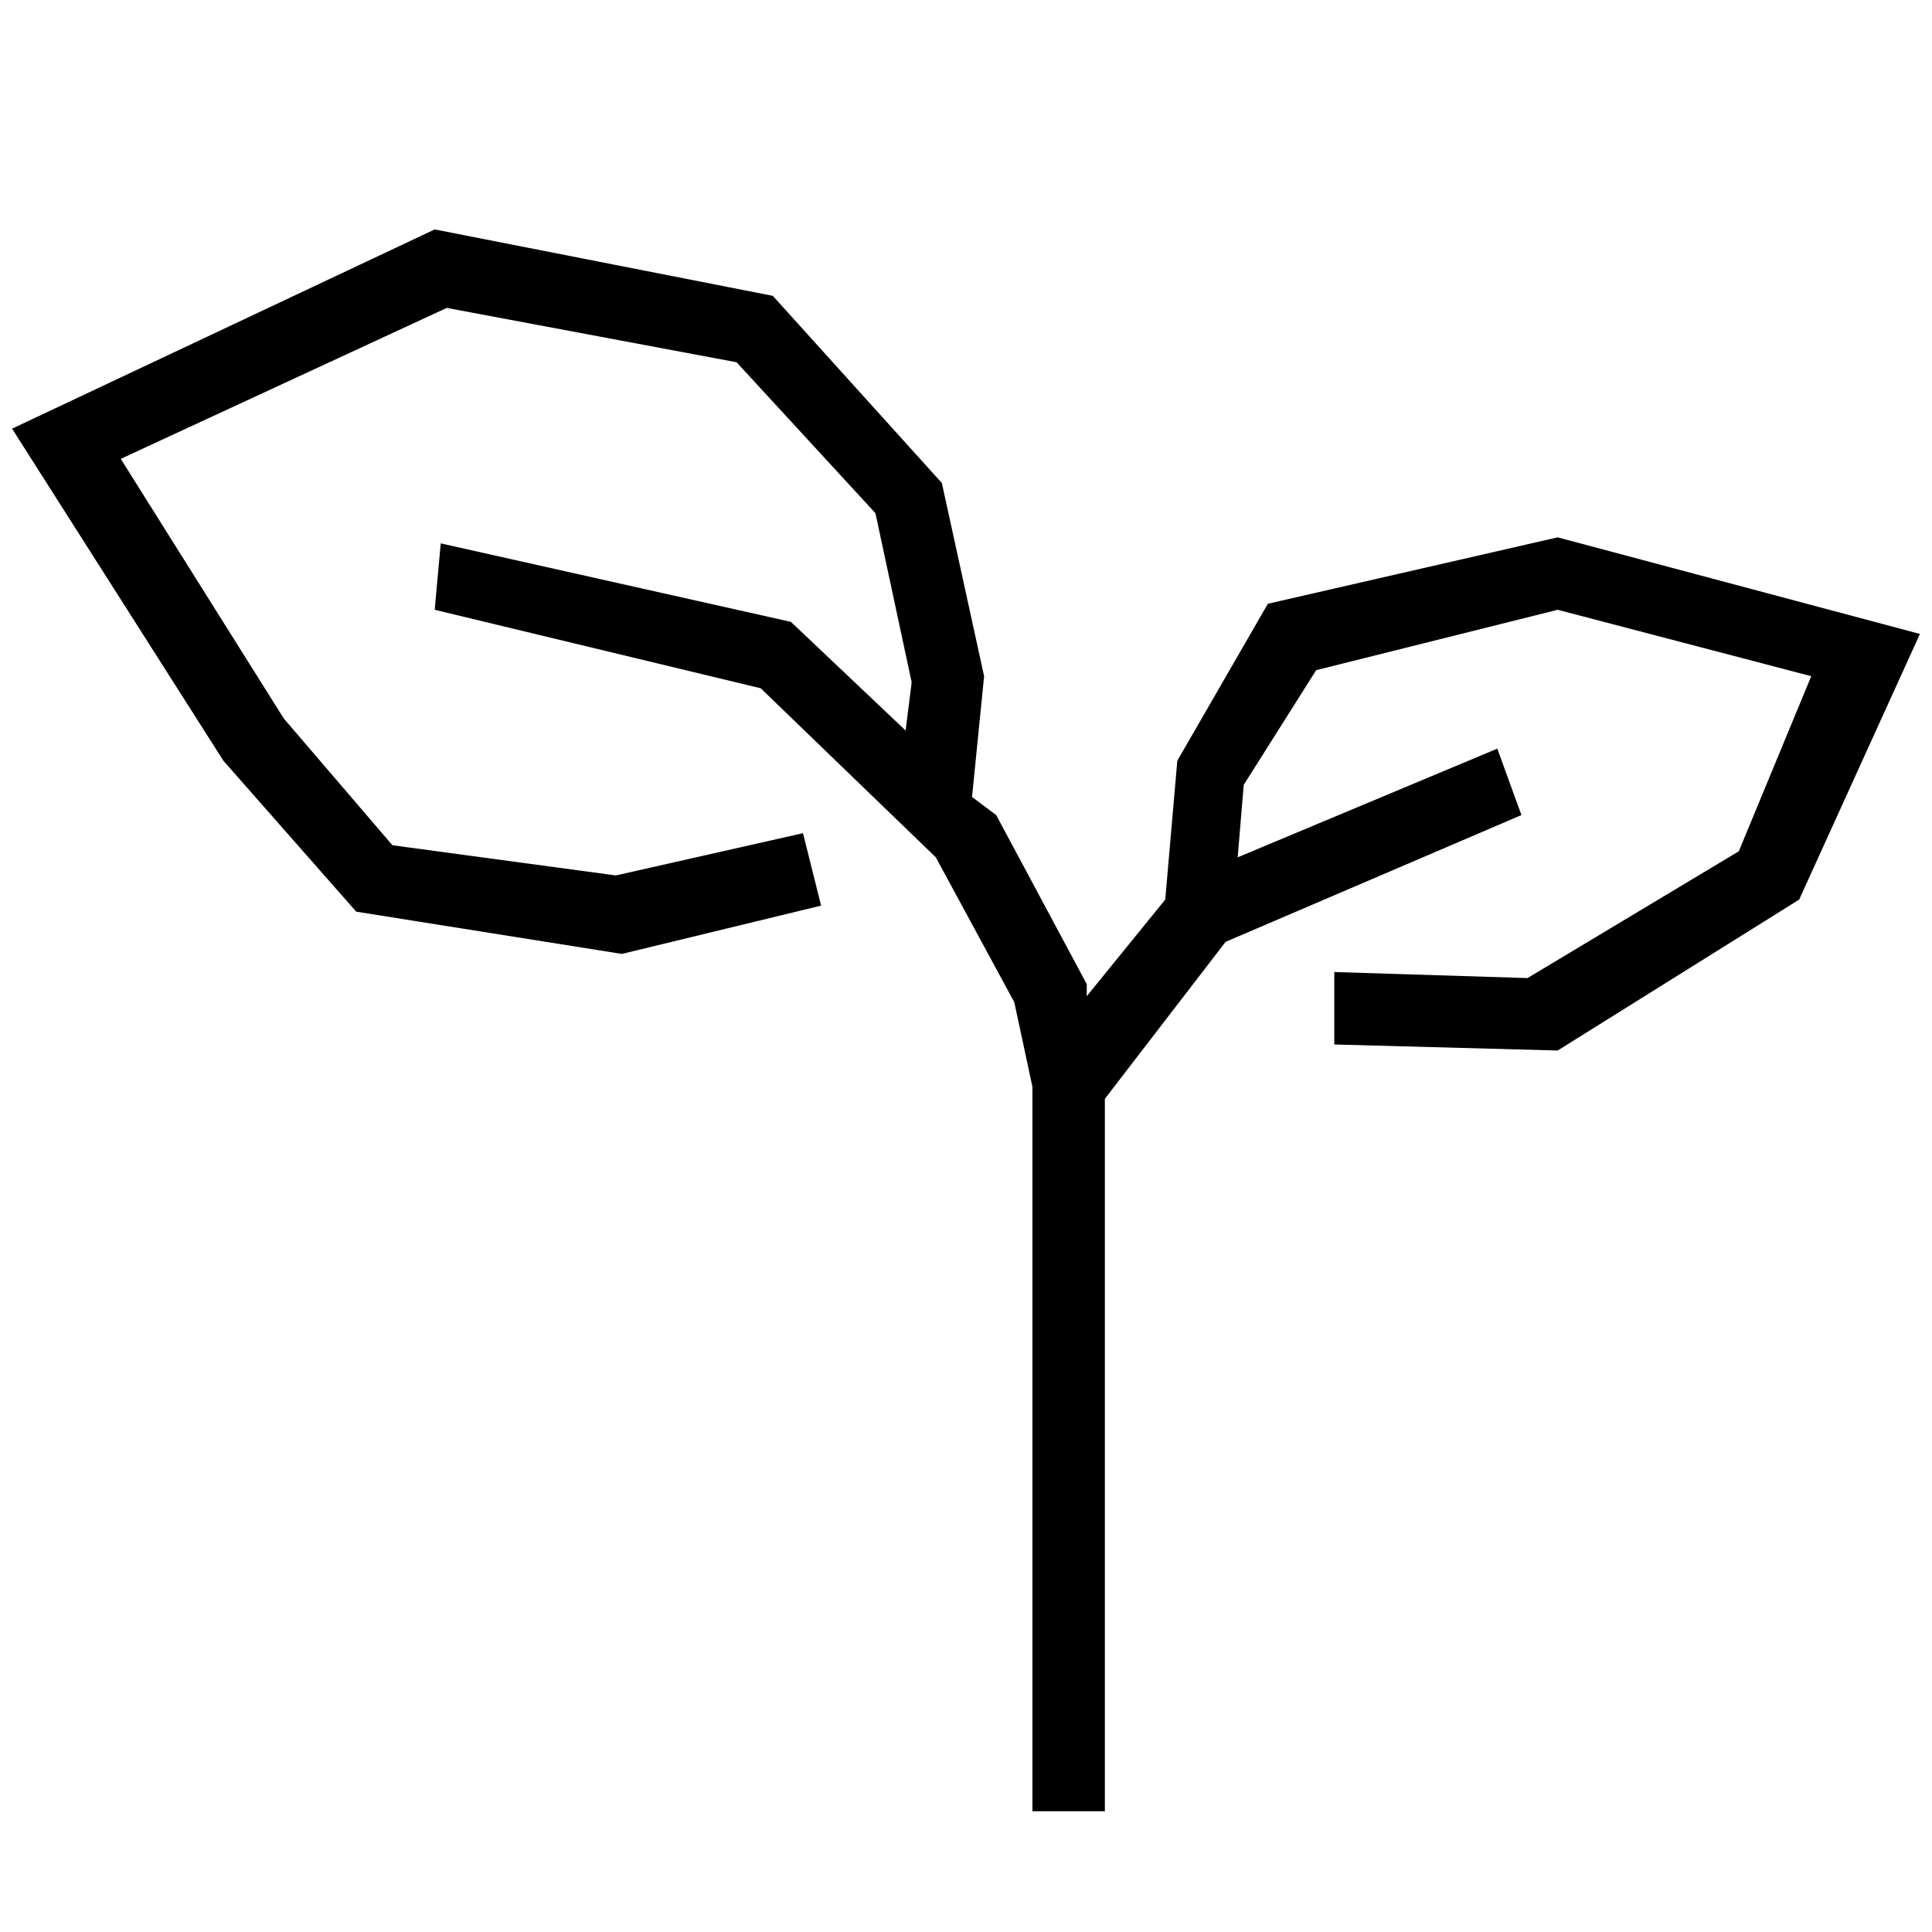 <?xml version="1.0" encoding="utf-8"?>
<!-- Generator: Adobe Illustrator 24.3.0, SVG Export Plug-In . SVG Version: 6.00 Build 0)  -->
<svg version="1.1" id="Ebene_1" xmlns="http://www.w3.org/2000/svg" xmlns:xlink="http://www.w3.org/1999/xlink" x="0px" y="0px"
	 viewBox="0 0 32 32" style="enable-background:new 0 0 32 32;" xml:space="preserve">
<style type="text/css">
	.st0{display:none;}
	.st1{display:inline;}
</style>
<g id="Ebene_2_1_" class="st0">
	<g id="Gruppe_24_2_" transform="translate(51.175 1.984)" class="st1">
		<g id="Gruppe_22_2_" transform="translate(0 0)">
			<path id="Pfad_3_2_" d="M-24.4,11.4h-1.1c-0.3,0-0.7-0.3-0.8-0.6l-0.6-1.5l0,0c-0.1-0.4-0.1-0.8,0.2-1l0.8-0.8
				c0.5-0.5,0.5-1.4,0-2l-1.3-1.3c-0.5-0.5-1.4-0.5-2,0L-30,5c-0.3,0.2-0.6,0.3-0.9,0.1l0,0l-1.6-0.7C-32.8,4.3-33,4-33.1,3.6v-1
				c0-0.8-0.6-1.4-1.4-1.4h-1.8c-0.8,0-1.4,0.6-1.4,1.4v1.1c0,0.3-0.3,0.7-0.6,0.8l-1.5,0.6l0,0c-0.3,0.1-0.7,0.1-0.9-0.1l-0.8-0.8
				c-0.5-0.5-1.4-0.5-2,0L-45,5.5c-0.5,0.5-0.5,1.4,0,2l0.8,0.8c0.2,0.3,0.3,0.6,0.1,0.9l0,0l-0.7,1.6c-0.1,0.3-0.4,0.5-0.8,0.6
				h-1.1c-0.8,0-1.4,0.6-1.4,1.4v1.8c0,0.8,0.6,1.4,1.4,1.4h1.1c0.3,0,0.7,0.3,0.8,0.6l0.6,1.5l0,0c0.1,0.3,0.1,0.7-0.1,0.9
				l-0.8,0.8c-0.5,0.5-0.5,1.4,0,2l1.3,1.3c0.5,0.5,1.4,0.5,2,0l0.8-0.8c0.3-0.2,0.6-0.3,0.9-0.1l0,0l1.6,0.7
				c0.3,0.1,0.5,0.4,0.6,0.8v1.1c0,0.8,0.6,1.4,1.4,1.4h1.8c0.8,0,1.4-0.6,1.4-1.4v-1.1c0-0.3,0.3-0.7,0.6-0.8l1.5-0.6l0,0
				c0.3-0.1,0.7-0.1,0.9,0.1l0.8,0.8c0.5,0.5,1.4,0.5,2,0l1.3-1.3c0.5-0.5,0.5-1.4,0-2l-0.8-0.8c-0.2-0.3-0.3-0.6-0.1-0.9l0,0
				l0.7-1.6c0.1-0.3,0.4-0.5,0.8-0.6h1.1c0.8,0,1.4-0.6,1.4-1.4v-1.8C-23,12-23.6,11.4-24.4,11.4z M-23.9,14.6
				c0,0.3-0.2,0.5-0.5,0.5h-1.1c-0.7,0-1.4,0.5-1.6,1.2l-0.6,1.5c-0.3,0.7-0.2,1.5,0.3,2l0.8,0.8c0.2,0.2,0.2,0.5,0,0.7l-1.3,1.3
				c-0.2,0.2-0.5,0.2-0.7,0l-0.8-0.8c-0.5-0.5-1.3-0.6-2-0.3l-1.5,0.6c-0.7,0.2-1.2,0.9-1.2,1.6v1.1c0,0.3-0.2,0.5-0.5,0.5h-1.8
				c-0.3,0-0.5-0.2-0.5-0.5v-1.1c0-0.7-0.5-1.4-1.2-1.6l-1.5-0.6c-0.7-0.3-1.5-0.2-2,0.3l-0.8,0.8c-0.2,0.2-0.5,0.2-0.7,0l-1.3-1.3
				c-0.2-0.2-0.2-0.5,0-0.7l0.8-0.8c0.5-0.5,0.6-1.3,0.3-2l-0.6-1.5c-0.2-0.7-0.9-1.2-1.7-1.2h-1.1c-0.3,0-0.5-0.2-0.5-0.5v-1.8
				c0-0.3,0.2-0.5,0.5-0.5h1.1c0.7,0,1.4-0.5,1.6-1.2l0.6-1.5c0.3-0.7,0.2-1.5-0.3-2l-0.8-0.8c-0.2-0.2-0.2-0.5,0-0.7l1.3-1.3
				c0.2-0.2,0.5-0.2,0.7,0l0.8,0.8c0.5,0.5,1.3,0.6,2,0.3l1.5-0.6c0.7-0.2,1.2-0.9,1.2-1.7v-1c0-0.3,0.2-0.5,0.5-0.5h1.8
				c0.3,0,0.5,0.2,0.5,0.5v1.1c0,0.7,0.5,1.4,1.2,1.6l1.5,0.6c0.7,0.3,1.5,0.2,2-0.3l0.8-0.8c0.2-0.2,0.5-0.2,0.7,0l1.3,1.3
				c0.2,0.2,0.2,0.5,0,0.7l-0.8,0.8c-0.5,0.5-0.6,1.3-0.3,2l0.6,1.5c0.2,0.7,0.9,1.2,1.6,1.2h1.1c0.3,0,0.5,0.2,0.5,0.5L-23.9,14.6
				L-23.9,14.6z"/>
			<path id="Pfad_4_2_" d="M-35.5,6.7c-3.8,0-7,3.1-7,7s3.1,6.9,7,6.9s7-3.1,7-6.9S-31.6,6.7-35.5,6.7z M-35.5,19.7
				c-3.3,0-6-2.7-6-6s2.7-6,6-6s6,2.7,6,6l0,0C-29.4,17-32.1,19.7-35.5,19.7z"/>
			<path id="Pfad_5_2_" d="M-35.5,11.4c-1.3,0-2.3,1-2.3,2.3s1,2.3,2.3,2.3s2.3-1,2.3-2.3S-34.2,11.4-35.5,11.4z M-35.5,15.1
				c-0.8,0-1.4-0.6-1.4-1.4s0.6-1.4,1.4-1.4s1.4,0.6,1.4,1.4l0,0C-34.1,14.5-34.7,15.1-35.5,15.1z"/>
		</g>
	</g>
</g>
<g id="Ebene_3" class="st0">
	<path id="Pfad_7_2_" class="st1" d="M21.6,15.7l-0.5-4.4l5.5-5.5c0.1-0.1,0.1-0.2,0.1-0.3c0-0.1,0-0.2-0.1-0.3l-2.8-2.8
		c-0.2-0.2-0.4-0.2-0.6,0l-3.4,3.4h-8.2L8.2,2.3C8,2.2,7.8,2.2,7.6,2.3L4.8,5.1C4.7,5.2,4.7,5.3,4.7,5.4s0,0.2,0.1,0.3l5.5,5.5
		l-0.5,4.4l-5,5c-0.1,0.1-0.1,0.2-0.1,0.3s0,0.2,0.1,0.3L7.6,24c0.2,0.2,0.4,0.2,0.6,0l0.7-0.7l-0.6,5.2c0,0.1,0,0.2,0.1,0.3
		C8.5,28.9,8.6,29,8.7,29h14c0.1,0,0.2,0,0.3-0.1c0.1-0.1,0.1-0.2,0.1-0.3l-0.6-5.2l0.7,0.7c0.2,0.2,0.4,0.2,0.6,0l2.8-2.8
		c0.1-0.1,0.1-0.2,0.1-0.3c0-0.1,0-0.2-0.1-0.3L21.6,15.7z M17,23.9v4.5h-2.5v-4.5H17z M13.7,17.5l-5.8,5.7L5.7,21l5.8-5.8
		L13.7,17.5z M20,15.2l5.8,5.8l-2.2,2.2l-5.8-5.8L20,15.2z M17.4,23H14c-0.2,0-0.4,0.2-0.4,0.4l0,0v4.9H9.2l0.7-5.9l4.7-4.7
		c0.1-0.1,0.1-0.2,0.1-0.3c0-0.1,0-0.2-0.1-0.3L13.5,16l1-1c0.7,0.5,1.7,0.5,2.4,0l1.1,1l-1.1,1.2c-0.1,0.1-0.1,0.2-0.1,0.3
		c0,0.1,0,0.2,0.1,0.3l4.7,4.7l0.7,5.9h-4.4v-4.9C17.8,23.2,17.6,23,17.4,23L17.4,23L17.4,23z M15,12.1c0.6-0.4,1.5-0.2,1.8,0.4
		c0.1,0.2,0.2,0.5,0.2,0.7c0,0.3-0.1,0.5-0.2,0.8c-0.1,0.2-0.3,0.3-0.4,0.4c-0.4,0.3-1,0.3-1.4,0c-0.2-0.1-0.3-0.3-0.4-0.4
		c-0.1-0.2-0.2-0.5-0.2-0.8C14.4,12.8,14.6,12.3,15,12.1z M18.5,15.5l-1-1c0.5-0.7,0.5-1.7,0-2.4l1-1l1.1,1.1c0.2,0.2,0.4,0.2,0.6,0
		v-0.1l0.3,2.7l-0.4-0.4c-0.2-0.2-0.4-0.2-0.6,0L18.5,15.5z M16.8,8.7c-0.1,0.1-0.1,0.2-0.1,0.3s0,0.2,0.1,0.3l1.1,1.1l-1,1
		c-0.7-0.5-1.7-0.5-2.4,0l-1.1-1l1.1-1.1c0.1-0.1,0.1-0.2,0.1-0.3s0-0.2-0.1-0.3l-2.1-2.1H19L16.8,8.7z M11.1,12.1L11.1,12.1
		c0.2,0.2,0.5,0.2,0.7,0.1l1.1-1.1l1,1c-0.5,0.7-0.5,1.7,0,2.4l-1,1l-1.1-1.1c-0.1-0.1-0.2-0.1-0.3-0.1s-0.2,0-0.3,0.1l-0.4,0.4
		L11.1,12.1z M20.8,10.4L20,11.2L17.8,9l5.8-5.8l2.2,2.2L20.8,10.4z M11.5,11.2L5.7,5.5L8,3.2L13.7,9L11.5,11.2z"/>
</g>
<polygon points="25.8,8.9 21,10 19.5,12.6 19.3,14.9 18,16.5 18,16.3 16.5,13.5 16.1,13.2 16.3,11.2 15.6,8 12.8,4.9 7.2,3.8 
	0.2,7.1 3.7,12.6 5.9,15.1 10.3,15.8 13.6,15 13.3,13.8 10.2,14.5 6.5,14 4.7,11.9 2,7.6 7.4,5.1 12.2,6 14.5,8.5 15.1,11.3 
	15,12.1 13.1,10.3 7.3,9 7.2,10.1 12.6,11.4 15.5,14.2 16.8,16.6 17.1,18 17.1,30 18.3,30 18.3,18.2 20.3,15.6 25.2,13.5 24.8,12.4 
	20.5,14.2 20.6,13 21.8,11.1 25.8,10.1 30,11.2 28.8,14.1 25.3,16.2 22.1,16.1 22.1,17.3 25.8,17.4 29.8,14.9 31.8,10.5 "/>
</svg>
